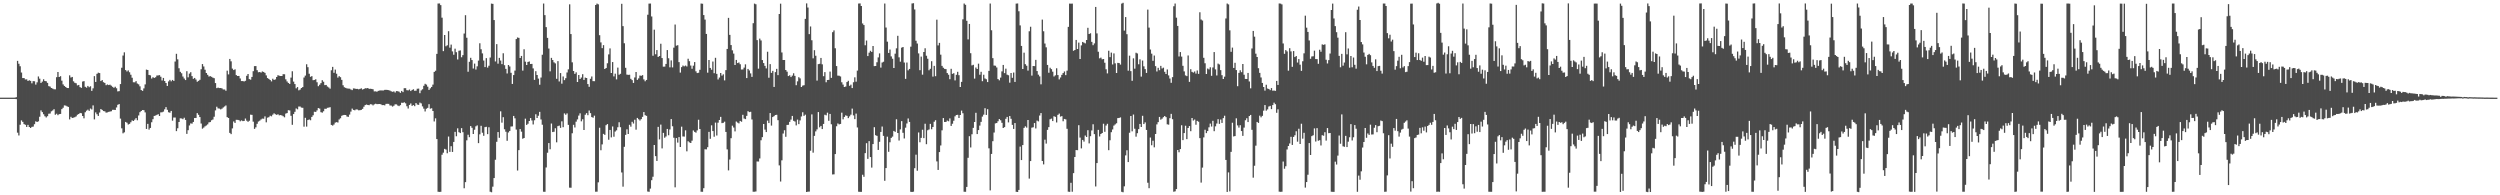 <?xml version="1.0" encoding="UTF-8"?>
<svg xmlns="http://www.w3.org/2000/svg" width="1920" height="150">
  <path d="M0 75.000h1v1.000H0zM1 75.000h1v1.000H1zM2 75.000h1v1.000H2zM3 75.000h1v1.000H3zM4 75.000h1v1.000H4zM5 75.000h1v1.000H5zM6 75.000h1v1.000H6zM7 75.000h1v1.000H7zM8 75.000h1v1.000H8zM9 75.000h1v1.000H9zM10 74.998h1v1.000H10zM11 74.983h1v1.000H11zM12 74.637h1v1.520H12zM13 46.732h1v55.150H13zM14 48.972h1v55.059H14zM15 50.886h1v44.923H15zM16 55.693h1v36.767H16zM17 59.930h1v33.653H17zM18 59.950h1v35.383H18zM19 61.054h1v34.780H19zM20 60.940h1v36.554H20zM21 62.151h1v33.751H21zM22 61.660h1v35.893H22zM23 62.106h1v36.211H23zM24 64.001h1v33.450H24zM25 62.289h1v34.944H25zM26 62.410h1v32.992H26zM27 64.960h1v28.220H27zM28 63.229h1v30.489H28zM29 58.731h1v34.448H29zM30 60.434h1v29.229H30zM31 63.707h1v21.095H31zM32 62.665h1v23.476H32zM33 60.860h1v26.896H33zM34 62.217h1v27.063H34zM35 62.403h1v27.790H35zM36 63.660h1v25.583H36zM37 66.171h1v21.190H37zM38 66.485h1v20.707H38zM39 67.596h1v17.894H39zM40 68.067h1v16.756H40zM41 68.557h1v15.304H41zM42 68.622h1v19.480H42zM43 59.280h1v28.059H43zM44 55.320h1v33.176H44zM45 59.158h1v28.474H45zM46 58.519h1v28.990H46zM47 61.937h1v21.861H47zM48 64.833h1v17.908H48zM49 66.012h1v14.939H49zM50 66.817h1v14.286H50zM51 67.593h1v14.087H51zM52 67.639h1v14.478H52zM53 57.873h1v33.828H53zM54 59.551h1v30.128H54zM55 59.064h1v31.577H55zM56 62.465h1v27.927H56zM57 63.590h1v26.432H57zM58 63.940h1v25.455H58zM59 65.584h1v22.524H59zM60 65.253h1v22.293H60zM61 66.943h1v19.768H61zM62 67.464h1v19.519H62zM63 62.613h1v26.464H63zM64 62.311h1v28.593H64zM65 66.647h1v19.548H65zM66 67.336h1v17.641H66zM67 65.976h1v18.246H67zM68 66.985h1v18.178H68zM69 66.276h1v17.067H69zM70 69.780h1v14.293H70zM71 67.861h1v13.068H71zM72 58.468h1v33.232H72zM73 62.919h1v23.411H73zM74 56.670h1v31.091H74zM75 55.815h1v33.205H75zM76 56.117h1v30.284H76zM77 62.237h1v21.488H77zM78 61.476h1v22.929H78zM79 63.109h1v22.207H79zM80 63.681h1v21.815H80zM81 65.416h1v21.099H81zM82 64.892h1v21.443H82zM83 65.333h1v20.560H83zM84 65.025h1v20.658H84zM85 65.805h1v19.635H85zM86 66.648h1v17.685H86zM87 67.407h1v16.930H87zM88 66.591h1v17.869H88zM89 67.781h1v14.732H89zM90 70.200h1v10.266H90zM91 69.967h1v9.950H91zM92 64.548h1v26.535H92zM93 52.023h1v46.545H93zM94 42.661h1v59.744H94zM95 40.170h1v61.468H95zM96 53.829h1v39.803H96zM97 54.865h1v39.375H97zM98 54.082h1v41.581H98zM99 55.525h1v39.595H99zM100 57.418h1v36.479H100zM101 59.707h1v32.778H101zM102 63.185h1v29.738H102zM103 63.228h1v28.657H103zM104 62.327h1v28.422H104zM105 64.132h1v28.243H105zM106 64.746h1v23.938H106zM107 66.292h1v19.883H107zM108 69.167h1v16.096H108zM109 69.773h1v14.700H109zM110 67.876h1v16.768H110zM111 64.831h1v21.487H111zM112 53.458h1v45.587H112zM113 53.746h1v41.371H113zM114 57.530h1v42.013H114zM115 57.838h1v40.440H115zM116 60.312h1v33.600H116zM117 59.299h1v32.260H117zM118 59.859h1v29.200H118zM119 59.322h1v29.391H119zM120 58.027h1v30.192H120zM121 57.915h1v29.812H121zM122 57.679h1v31.412H122zM123 58.941h1v27.390H123zM124 61.819h1v24.423H124zM125 59.874h1v25.827H125zM126 62.232h1v21.728H126zM127 63.742h1v18.551H127zM128 65.983h1v18.343H128zM129 62.522h1v23.681H129zM130 61.327h1v25.275H130zM131 62.457h1v22.716H131zM132 61.365h1v31.306H132zM133 62.136h1v28.137H133zM134 47.271h1v42.977H134zM135 41.294h1v59.415H135zM136 45.572h1v52.919H136zM137 52.427h1v41.269H137zM138 55.128h1v35.758H138zM139 56.264h1v34.724H139zM140 58.770h1v32.797H140zM141 60.316h1v30.126H141zM142 61.478h1v30.654H142zM143 54.658h1v48.143H143zM144 59.397h1v40.596H144zM145 56.526h1v39.840H145zM146 55.424h1v39.344H146zM147 58.480h1v36.516H147zM148 60.531h1v33.136H148zM149 59.855h1v30.794H149zM150 61.077h1v29.485H150zM151 62.763h1v24.140H151zM152 62.129h1v26.058H152zM153 61.269h1v28.616H153zM154 53.200h1v41.691H154zM155 49.218h1v49.611H155zM156 51.070h1v46.920H156zM157 53.568h1v43.460H157zM158 56.063h1v40.274H158zM159 57.425h1v38.117H159zM160 58.792h1v35.232H160zM161 58.476h1v35.284H161zM162 58.986h1v33.365H162zM163 59.668h1v32.119H163zM164 60.074h1v29.570H164zM165 63.808h1v20.986H165zM166 67.676h1v14.287H166zM167 67.290h1v15.936H167zM168 67.645h1v15.761H168zM169 67.564h1v16.461H169zM170 67.887h1v15.593H170zM171 68.726h1v13.791H171zM172 68.720h1v13.053H172zM173 69.693h1v11.297H173zM174 54.284h1v35.662H174zM175 57.132h1v33.485H175zM176 45.271h1v56.779H176zM177 47.116h1v55.923H177zM178 52.700h1v45.926H178zM179 53.833h1v39.437H179zM180 53.257h1v41.161H180zM181 57.714h1v34.283H181zM182 58.387h1v33.659H182zM183 58.310h1v33.975H183zM184 60.242h1v32.927H184zM185 62.276h1v30.173H185zM186 62.274h1v30.743H186zM187 62.559h1v30.336H187zM188 62.070h1v28.984H188zM189 58.234h1v34.440H189zM190 56.825h1v36.698H190zM191 60.787h1v31.925H191zM192 61.175h1v26.877H192zM193 59.074h1v29.166H193zM194 54.677h1v38.756H194zM195 50.781h1v48.206H195zM196 50.750h1v47.024H196zM197 53.894h1v41.209H197zM198 55.480h1v37.879H198zM199 55.284h1v37.368H199zM200 55.776h1v35.988H200zM201 54.907h1v36.159H201zM202 55.226h1v35.947H202zM203 55.951h1v33.431H203zM204 57.899h1v36.061H204zM205 59.944h1v30.437H205zM206 60.632h1v29.374H206zM207 61.418h1v27.453H207zM208 62.516h1v26.823H208zM209 60.466h1v27.603H209zM210 61.414h1v25.624H210zM211 60.955h1v26.801H211zM212 59.127h1v29.066H212zM213 57.757h1v29.979H213zM214 58.163h1v30.435H214zM215 58.357h1v30.009H215zM216 58.366h1v30.307H216zM217 56.990h1v32.312H217zM218 57.046h1v33.068H218zM219 60.944h1v26.309H219zM220 62.570h1v24.283H220zM221 63.705h1v20.951H221zM222 64.456h1v20.360H222zM223 59.575h1v29.362H223zM224 54.753h1v41.086H224zM225 62.646h1v24.947H225zM226 64.550h1v21.331H226zM227 67.848h1v15.430H227zM228 66.890h1v17.073H228zM229 69.390h1v12.416H229zM230 68.795h1v13.001H230zM231 67.589h1v15.027H231zM232 66.860h1v15.949H232zM233 59.532h1v37.762H233zM234 58.052h1v32.402H234zM235 49.348h1v47.895H235zM236 51.628h1v40.585H236zM237 56.640h1v35.084H237zM238 59.008h1v33.349H238zM239 58.453h1v31.328H239zM240 61.585h1v26.915H240zM241 61.409h1v24.412H241zM242 60.851h1v25.090H242zM243 63.177h1v21.630H243zM244 66.226h1v16.766H244zM245 65.090h1v18.335H245zM246 63.858h1v22.298H246zM247 61.581h1v24.959H247zM248 62.792h1v22.672H248zM249 65.381h1v18.152H249zM250 65.221h1v18.353H250zM251 66.470h1v16.339H251zM252 67.171h1v15.490H252zM253 68.118h1v14.196H253zM254 53.974h1v42.000H254zM255 51.352h1v45.088H255zM256 55.906h1v39.737H256zM257 53.430h1v40.706H257zM258 56.639h1v37.142H258zM259 59.603h1v34.493H259zM260 58.477h1v33.248H260zM261 59.308h1v31.532H261zM262 61.341h1v27.585H262zM263 65.471h1v22.945H263zM264 66.999h1v21.272H264zM265 67.478h1v20.864H265zM266 67.898h1v21.590H266zM267 68.052h1v21.727H267zM268 68.074h1v19.920H268zM269 68.712h1v16.995H269zM270 69.220h1v14.163H270zM271 67.905h1v16.500H271zM272 68.015h1v16.722H272zM273 68.291h1v15.727H273zM274 68.254h1v15.875H274zM275 68.583h1v16.161H275zM276 68.252h1v16.374H276zM277 67.817h1v16.552H277zM278 68.750h1v14.839H278zM279 68.373h1v13.595H279zM280 67.726h1v12.943H280zM281 67.822h1v12.456H281zM282 67.583h1v13.061H282zM283 68.259h1v12.542H283zM284 68.126h1v11.907H284zM285 68.290h1v11.886H285zM286 68.568h1v12.377H286zM287 70.200h1v9.932H287zM288 70.153h1v9.535H288zM289 70.439h1v9.560H289zM290 69.781h1v10.151H290zM291 69.522h1v10.325H291zM292 69.423h1v10.638H292zM293 69.501h1v11.249H293zM294 69.499h1v11.207H294zM295 69.024h1v11.936H295zM296 68.972h1v10.822H296zM297 69.082h1v10.626H297zM298 69.246h1v10.524H298zM299 69.604h1v11.382H299zM300 70.135h1v10.949H300zM301 70.483h1v11.390H301zM302 70.196h1v10.984H302zM303 71.058h1v9.058H303zM304 69.916h1v10.268H304zM305 70.031h1v10.995H305zM306 70.376h1v11.142H306zM307 71.304h1v9.423H307zM308 69.833h1v9.083H308zM309 70.754h1v8.241H309zM310 67.750h1v10.798H310zM311 67.722h1v11.662H311zM312 69.260h1v12.365H312zM313 69.439h1v13.901H313zM314 68.735h1v11.865H314zM315 69.915h1v9.525H315zM316 69.046h1v12.282H316zM317 68.552h1v12.155H317zM318 69.724h1v11.856H318zM319 69.642h1v9.522H319zM320 68.141h1v12.202H320zM321 68.056h1v12.483H321zM322 71.582h1v7.212H322zM323 69.422h1v9.984H323zM324 68.532h1v13.179H324zM325 65.871h1v17.589H325zM326 64.365h1v21.240H326zM327 64.957h1v18.565H327zM328 66.550h1v16.292H328zM329 69.054h1v10.950H329zM330 67.835h1v15.602H330zM331 66.762h1v16.410H331zM332 64.979h1v20.244H332zM333 55.258h1v38.012H333zM334 54.317h1v36.572H334zM335 41.374h1v65.427H335zM336 2.712h1v144.530H336zM337 2.676h1v144.729H337zM338 3.967h1v143.331H338zM339 13.555h1v105.306H339zM340 39.274h1v77.951H340zM341 26.868h1v87.453H341zM342 35.533h1v79.361H342zM343 34.783h1v82.931H343zM344 23.965h1v80.869H344zM345 36.584h1v80.070H345zM346 34.246h1v78.016H346zM347 39.499h1v77.172H347zM348 42.060h1v66.951H348zM349 37.378h1v63.909H349zM350 40.104h1v64.527H350zM351 45.650h1v52.926H351zM352 38.960h1v62.578H352zM353 38.719h1v63.453H353zM354 43.985h1v54.406H354zM355 42.338h1v59.198H355zM356 25.752h1v118.811H356zM357 11.683h1v128.197H357zM358 28.978h1v78.800H358zM359 55.095h1v48.406H359zM360 47.447h1v57.943H360zM361 44.392h1v52.447H361zM362 46.110h1v52.038H362zM363 52.655h1v50.257H363zM364 48.861h1v50.750H364zM365 53.397h1v43.644H365zM366 50.948h1v45.383H366zM367 46.537h1v63.407H367zM368 33.226h1v69.946H368zM369 37.824h1v58.798H369zM370 41.008h1v60.938H370zM371 46.477h1v57.816H371zM372 51.502h1v46.112H372zM373 44.665h1v52.712H373zM374 51.905h1v51.117H374zM375 50.468h1v47.252H375zM376 44.173h1v103.091H376zM377 2.744h1v144.936H377zM378 2.945h1v140.411H378zM379 15.425h1v121.347H379zM380 47.184h1v75.510H380zM381 33.875h1v75.003H381zM382 48.915h1v52.504H382zM383 44.463h1v61.385H383zM384 46.503h1v38.995H384zM385 49.247h1v44.981H385zM386 40.888h1v49.137H386zM387 50.065h1v49.232H387zM388 52.898h1v48.296H388zM389 56.422h1v51.713H389zM390 49.916h1v51.819H390zM391 51.056h1v49.493H391zM392 55.887h1v41.269H392zM393 64.485h1v32.588H393zM394 57.670h1v31.381H394zM395 54.239h1v36.658H395zM396 30.012h1v69.532H396zM397 28.783h1v102.175H397zM398 29.082h1v86.224H398zM399 44.539h1v54.603H399zM400 42.970h1v58.127H400zM401 54.222h1v52.305H401zM402 37.837h1v68.142H402zM403 47.373h1v43.750H403zM404 49.901h1v46.068H404zM405 47.583h1v47.445H405zM406 47.224h1v45.723H406zM407 49.163h1v41.488H407zM408 49.060h1v43.447H408zM409 52.534h1v43.032H409zM410 61.318h1v31.063H410zM411 54.699h1v33.035H411zM412 57.589h1v33.042H412zM413 60.387h1v28.488H413zM414 65.055h1v20.871H414zM415 59.540h1v32.208H415zM416 42.040h1v53.756H416zM417 2.738h1v144.531H417zM418 11.635h1v135.669H418zM419 20.860h1v107.756H419zM420 29.059h1v88.257H420zM421 37.248h1v72.635H421zM422 54.772h1v59.876H422zM423 44.466h1v50.393H423zM424 46.102h1v55.324H424zM425 47.884h1v53.292H425zM426 48.677h1v49.841H426zM427 60.501h1v48.810H427zM428 46.933h1v49.958H428zM429 62.561h1v33.919H429zM430 56.131h1v42.057H430zM431 64.276h1v28.910H431zM432 58.713h1v38.996H432zM433 61.532h1v25.565H433zM434 60.045h1v28.090H434zM435 55.672h1v31.438H435zM436 53.270h1v42.629H436zM437 3.332h1v140.793H437zM438 26.160h1v118.039H438zM439 47.882h1v54.449H439zM440 54.537h1v41.332H440zM441 56.708h1v41.166H441zM442 55.558h1v37.904H442zM443 62.965h1v28.714H443zM444 57.625h1v31.148H444zM445 60.668h1v26.378H445zM446 59.538h1v33.623H446zM447 56.970h1v34.630H447zM448 61.376h1v38.459H448zM449 59.611h1v28.519H449zM450 59.921h1v26.955H450zM451 64.559h1v23.914H451zM452 66.680h1v18.212H452zM453 60.510h1v26.396H453zM454 58.703h1v31.190H454zM455 62.335h1v28.096H455zM456 62.339h1v26.508H456zM457 3.821h1v143.436H457zM458 2.742h1v144.469H458zM459 3.350h1v136.679H459zM460 27.014h1v71.106H460zM461 32.576h1v82.811H461zM462 36.973h1v73.907H462zM463 34.652h1v68.150H463zM464 52.976h1v50.614H464zM465 52.218h1v43.910H465zM466 48.571h1v46.722H466zM467 41.791h1v65.524H467zM468 37.160h1v62.637H468zM469 56.053h1v49.450H469zM470 47.661h1v49.443H470zM471 58.653h1v46.373H471zM472 56.556h1v44.472H472zM473 60.992h1v39.110H473zM474 51.942h1v45.821H474zM475 57.377h1v36.540H475zM476 56.673h1v41.018H476zM477 2.909h1v129.565H477zM478 20.061h1v123.288H478zM479 33.227h1v79.499H479zM480 52.079h1v51.510H480zM481 57.293h1v42.031H481zM482 57.487h1v45.417H482zM483 57.390h1v38.448H483zM484 60.509h1v36.787H484zM485 61.553h1v31.996H485zM486 63.668h1v31.221H486zM487 59.510h1v32.451H487zM488 55.302h1v44.273H488zM489 61.331h1v29.255H489zM490 60.205h1v31.395H490zM491 58.029h1v34.544H491zM492 58.200h1v33.300H492zM493 57.679h1v32.067H493zM494 60.978h1v25.086H494zM495 62.419h1v26.060H495zM496 61.383h1v27.590H496zM497 11.298h1v135.800H497zM498 2.752h1v144.561H498zM499 2.723h1v142.107H499zM500 12.628h1v125.756H500zM501 42.819h1v92.921H501zM502 22.809h1v88.552H502zM503 41.664h1v78.221H503zM504 38.444h1v85.145H504zM505 43.729h1v53.713H505zM506 42.996h1v64.054H506zM507 33.598h1v62.118H507zM508 44.571h1v69.422H508zM509 51.179h1v50.855H509zM510 51.129h1v54.641H510zM511 49.101h1v55.712H511zM512 38.476h1v60.525H512zM513 44.727h1v59.174H513zM514 51.726h1v47.720H514zM515 46.411h1v45.015H515zM516 51.739h1v45.210H516zM517 36.599h1v69.196H517zM518 18.829h1v125.031H518zM519 35.069h1v70.966H519zM520 34.700h1v74.838H520zM521 47.695h1v57.588H521zM522 55.745h1v57.136H522zM523 51.552h1v45.736H523zM524 50.349h1v54.462H524zM525 50.961h1v53.960H525zM526 50.334h1v49.755H526zM527 51.055h1v65.173H527zM528 45.088h1v63.390H528zM529 46.985h1v62.373H529zM530 50.346h1v59.488H530zM531 52.764h1v55.274H531zM532 50.455h1v49.729H532zM533 47.675h1v53.595H533zM534 54.792h1v47.097H534zM535 56.103h1v44.048H535zM536 55.858h1v36.103H536zM537 53.582h1v45.510H537zM538 2.713h1v144.530H538zM539 2.891h1v144.415H539zM540 11.593h1v132.923H540zM541 15.079h1v99.534H541zM542 26.071h1v88.693H542zM543 55.785h1v57.251H543zM544 46.103h1v55.195H544zM545 52.166h1v54.409H545zM546 53.572h1v42.673H546zM547 47.235h1v53.410H547zM548 56.231h1v48.790H548zM549 44.372h1v49.767H549zM550 56.755h1v47.310H550zM551 61.016h1v33.207H551zM552 59.523h1v32.616H552zM553 56.077h1v33.665H553zM554 58.083h1v36.500H554zM555 57.066h1v37.264H555zM556 61.760h1v31.695H556zM557 53.886h1v47.414H557zM558 37.569h1v77.164H558zM559 13.740h1v117.101H559zM560 26.767h1v95.768H560zM561 34.590h1v71.570H561zM562 38.679h1v57.819H562zM563 41.189h1v56.764H563zM564 49.909h1v50.991H564zM565 46.050h1v47.285H565zM566 48.422h1v45.728H566zM567 47.967h1v46.808H567zM568 49.353h1v43.538H568zM569 53.407h1v40.097H569zM570 53.347h1v34.805H570zM571 51.900h1v39.121H571zM572 49.427h1v42.076H572zM573 59.944h1v29.064H573zM574 52.934h1v32.453H574zM575 54.101h1v32.013H575zM576 56.388h1v29.453H576zM577 59.022h1v32.748H577zM578 17.823h1v129.445H578zM579 2.745h1v144.527H579zM580 3.279h1v143.776H580zM581 30.844h1v93.170H581zM582 52.735h1v71.336H582zM583 29.631h1v92.059H583zM584 31.100h1v76.602H584zM585 46.156h1v59.179H585zM586 48.416h1v46.838H586zM587 50.571h1v48.949H587zM588 52.522h1v48.910H588zM589 39.749h1v52.882H589zM590 59.722h1v34.790H590zM591 49.262h1v37.583H591zM592 55.942h1v40.533H592zM593 54.416h1v35.514H593zM594 66.749h1v22.435H594zM595 55.418h1v32.908H595zM596 52.883h1v35.302H596zM597 57.697h1v34.609H597zM598 10.763h1v116.261H598zM599 2.795h1v136.648H599zM600 40.315h1v82.821H600zM601 46.069h1v56.486H601zM602 46.064h1v53.998H602zM603 53.781h1v51.302H603zM604 55.042h1v40.907H604zM605 58.434h1v37.419H605zM606 57.806h1v35.777H606zM607 59.185h1v32.692H607zM608 58.086h1v30.927H608zM609 56.259h1v36.528H609zM610 58.254h1v35.089H610zM611 65.418h1v30.893H611zM612 62.443h1v29.418H612zM613 59.280h1v36.067H613zM614 60.213h1v32.246H614zM615 66.820h1v22.639H615zM616 65.734h1v20.493H616zM617 65.433h1v23.565H617zM618 14.491h1v73.580H618zM619 2.627h1v144.824H619zM620 5.806h1v141.420H620zM621 26.227h1v120.927H621zM622 20.309h1v95.433H622zM623 30.939h1v56.936H623zM624 44.817h1v72.453H624zM625 38.571h1v65.797H625zM626 42.798h1v58.100H626zM627 61.889h1v37.513H627zM628 49.259h1v36.820H628zM629 49.014h1v48.801H629zM630 44.480h1v52.231H630zM631 49.421h1v49.688H631zM632 58.510h1v36.685H632zM633 55.400h1v32.733H633zM634 63.181h1v25.392H634zM635 61.437h1v25.081H635zM636 61.319h1v31.451H636zM637 54.984h1v32.514H637zM638 59.807h1v35.654H638zM639 24.721h1v109.288H639zM640 23.346h1v110.533H640zM641 37.066h1v81.253H641zM642 50.744h1v46.227H642zM643 58.075h1v36.722H643zM644 58.139h1v37.381H644zM645 58.701h1v36.483H645zM646 63.167h1v23.344H646zM647 64.962h1v26.661H647zM648 66.830h1v22.983H648zM649 66.452h1v22.123H649zM650 63.010h1v25.973H650zM651 62.064h1v28.676H651zM652 65.885h1v23.505H652zM653 65.028h1v23.014H653zM654 67.650h1v15.767H654zM655 63.155h1v25.453H655zM656 59.402h1v32.070H656zM657 62.745h1v24.513H657zM658 54.246h1v43.623H658zM659 2.696h1v144.560H659zM660 2.619h1v144.712H660zM661 4.589h1v142.773H661zM662 18.014h1v116.161H662zM663 19.271h1v116.489H663zM664 34.778h1v82.835H664zM665 31.146h1v78.841H665zM666 43.040h1v78.993H666zM667 40.445h1v67.948H667zM668 38.994h1v81.632H668zM669 39.877h1v88.838H669zM670 35.315h1v75.348H670zM671 50.767h1v46.936H671zM672 50.699h1v53.159H672zM673 47.825h1v56.534H673zM674 44.061h1v71.105H674zM675 41.029h1v67.877H675zM676 51.925h1v49.400H676zM677 48.022h1v49.141H677zM678 47.413h1v56.958H678zM679 2.702h1v136.136H679zM680 21.171h1v107.910H680zM681 32.022h1v72.956H681zM682 40.638h1v75.935H682zM683 38.030h1v71.243H683zM684 43.306h1v62.586H684zM685 45.104h1v59.813H685zM686 52.219h1v48.325H686zM687 41.217h1v60.058H687zM688 37.113h1v54.501H688zM689 27.492h1v74.668H689zM690 44.056h1v63.850H690zM691 47.356h1v52.026H691zM692 36.609h1v56.428H692zM693 36.108h1v65.876H693zM694 47.999h1v58.346H694zM695 60.566h1v37.480H695zM696 48.044h1v46.773H696zM697 54.035h1v36.947H697zM698 52.951h1v40.711H698zM699 35.819h1v111.498H699zM700 2.686h1v144.776H700zM701 2.468h1v144.710H701zM702 7.267h1v121.921H702zM703 31.272h1v87.530H703zM704 33.426h1v97.680H704zM705 41.009h1v60.707H705zM706 53.910h1v55.374H706zM707 43.489h1v62.369H707zM708 57.333h1v42.306H708zM709 39.932h1v66.155H709zM710 37.053h1v57.978H710zM711 42.815h1v67.941H711zM712 45.106h1v54.931H712zM713 53.985h1v45.466H713zM714 52.857h1v42.251H714zM715 47.016h1v52.284H715zM716 58.842h1v38.700H716zM717 50.568h1v42.901H717zM718 58.514h1v33.789H718zM719 15.121h1v108.851H719zM720 34.883h1v95.621H720zM721 32.901h1v83.888H721zM722 41.980h1v69.746H722zM723 50.582h1v49.497H723zM724 52.026h1v38.662H724zM725 52.878h1v40.808H725zM726 53.116h1v40.524H726zM727 56.134h1v36.472H727zM728 57.398h1v35.710H728zM729 60.801h1v30.105H729zM730 52.843h1v43.867H730zM731 56.707h1v38.305H731zM732 56.213h1v36.495H732zM733 61.725h1v27.635H733zM734 57.442h1v30.877H734zM735 55.166h1v33.007H735zM736 57.767h1v32.864H736zM737 66.792h1v21.528H737zM738 62.864h1v22.088H738zM739 14.846h1v72.142H739zM740 2.698h1v144.551H740zM741 3.701h1v143.600H741zM742 15.965h1v127.608H742zM743 30.250h1v90.917H743zM744 18.363h1v86.229H744zM745 40.843h1v72.391H745zM746 50.240h1v52.880H746zM747 49.781h1v48.425H747zM748 60.363h1v33.344H748zM749 51.882h1v34.768H749zM750 52.997h1v49.950H750zM751 48.875h1v51.037H751zM752 57.386h1v39.061H752zM753 55.166h1v38.448H753zM754 62.381h1v27.181H754zM755 57.379h1v30.689H755zM756 60.250h1v22.857H756zM757 60.874h1v27.419H757zM758 63.038h1v20.837H758zM759 54.427h1v59.500H759zM760 2.708h1v143.537H760zM761 23.241h1v94.987H761zM762 44.668h1v63.765H762zM763 50.310h1v51.463H763zM764 50.487h1v44.290H764zM765 51.824h1v42.665H765zM766 60.699h1v32.441H766zM767 61.684h1v29.756H767zM768 59.581h1v32.801H768zM769 54.815h1v39.519H769zM770 49.853h1v48.436H770zM771 56.178h1v41.479H771zM772 52.713h1v38.505H772zM773 57.365h1v32.464H773zM774 57.783h1v36.199H774zM775 63.512h1v25.601H775zM776 56.051h1v35.168H776zM777 59.736h1v36.181H777zM778 55.684h1v43.335H778zM779 62.919h1v31.614H779zM780 2.748h1v144.575H780zM781 2.665h1v144.794H781zM782 8.667h1v137.207H782zM783 19.518h1v93.092H783zM784 35.274h1v87.639H784zM785 52.981h1v58.406H785zM786 40.448h1v57.749H786zM787 49.317h1v47.695H787zM788 50.475h1v47.534H788zM789 54.205h1v37.955H789zM790 24.015h1v113.137H790zM791 20.520h1v103.199H791zM792 58.079h1v39.946H792zM793 50.692h1v47.047H793zM794 50.773h1v43.746H794zM795 45.979h1v52.701H795zM796 54.576h1v38.057H796zM797 57.368h1v35.846H797zM798 58.680h1v30.058H798zM799 64.777h1v22.038H799zM800 15.060h1v108.579H800zM801 24.032h1v102.206H801zM802 33.445h1v73.819H802zM803 36.330h1v73.950H803zM804 49.876h1v49.871H804zM805 55.870h1v41.780H805zM806 52.036h1v39.579H806zM807 53.097h1v37.999H807zM808 55.040h1v37.938H808zM809 58.723h1v30.581H809zM810 57.873h1v31.862H810zM811 52.439h1v41.611H811zM812 57.644h1v30.562H812zM813 60.999h1v26.252H813zM814 59.497h1v30.055H814zM815 57.523h1v31.668H815zM816 56.101h1v37.036H816zM817 54.880h1v36.473H817zM818 57.694h1v33.999H818zM819 54.284h1v44.652H819zM820 20.653h1v126.551H820zM821 2.745h1v144.608H821zM822 2.801h1v137.606H822zM823 2.748h1v144.489H823zM824 39.008h1v93.933H824zM825 38.413h1v82.154H825zM826 30.678h1v84.560H826zM827 37.626h1v77.709H827zM828 32.742h1v63.422H828zM829 45.295h1v60.358H829zM830 34.865h1v79.080H830zM831 32.228h1v75.233H831zM832 32.777h1v75.996H832zM833 33.339h1v70.737H833zM834 30.720h1v74.503H834zM835 21.363h1v78.643H835zM836 26.103h1v84.038H836zM837 25.540h1v79.066H837zM838 32.138h1v68.063H838zM839 34.737h1v60.693H839zM840 33.348h1v69.674H840zM841 5.307h1v137.895H841zM842 25.625h1v99.586H842zM843 39.734h1v59.997H843zM844 44.778h1v60.030H844zM845 44.260h1v58.634H845zM846 45.575h1v56.582H846zM847 45.305h1v49.744H847zM848 48.198h1v53.007H848zM849 53.190h1v43.239H849zM850 56.389h1v38.710H850zM851 38.979h1v76.359H851zM852 43.855h1v63.855H852zM853 40.406h1v61.109H853zM854 49.490h1v49.931H854zM855 41.026h1v55.441H855zM856 48.638h1v46.893H856zM857 56.046h1v38.623H857zM858 48.303h1v42.425H858zM859 48.453h1v42.139H859zM860 49.597h1v40.555H860zM861 2.743h1v144.552H861zM862 2.141h1v145.506H862zM863 23.504h1v119.593H863zM864 13.096h1v106.263H864zM865 26.273h1v89.116H865zM866 54.259h1v70.188H866zM867 42.745h1v59.204H867zM868 54.613h1v34.465H868zM869 62.043h1v38.804H869zM870 44.820h1v43.154H870zM871 52.712h1v46.161H871zM872 40.494h1v64.491H872zM873 41.036h1v61.239H873zM874 49.354h1v49.828H874zM875 45.553h1v49.638H875zM876 58.812h1v38.702H876zM877 46.489h1v42.460H877zM878 50.950h1v44.345H878zM879 53.087h1v40.897H879zM880 56.036h1v43.759H880zM881 7.379h1v132.963H881zM882 21.193h1v123.346H882zM883 38.021h1v67.624H883zM884 41.220h1v70.341H884zM885 46.720h1v61.379H885zM886 42.656h1v70.497H886zM887 50.801h1v52.114H887zM888 54.888h1v40.674H888zM889 52.067h1v41.741H889zM890 53.897h1v35.900H890zM891 50.594h1v41.290H891zM892 52.571h1v38.579H892zM893 51.974h1v38.025H893zM894 55.139h1v33.932H894zM895 56.827h1v33.122H895zM896 53.341h1v42.164H896zM897 57.899h1v37.845H897zM898 60.303h1v30.476H898zM899 63.569h1v23.869H899zM900 59.252h1v32.277H900zM901 4.804h1v142.473H901zM902 2.723h1v144.236H902zM903 13.591h1v131.617H903zM904 19.918h1v95.264H904zM905 43.344h1v73.620H905zM906 39.996h1v74.510H906zM907 43.471h1v52.743H907zM908 50.532h1v57.080H908zM909 54.859h1v47.341H909zM910 57.911h1v38.656H910zM911 58.459h1v48.407H911zM912 42.611h1v55.711H912zM913 62.870h1v33.958H913zM914 53.132h1v47.649H914zM915 55.196h1v35.428H915zM916 55.761h1v36.799H916zM917 54.862h1v36.933H917zM918 56.533h1v39.267H918zM919 54.093h1v38.757H919zM920 56.717h1v36.777H920zM921 9.401h1v96.699H921zM922 15.012h1v125.232H922zM923 15.770h1v112.940H923zM924 44.375h1v61.139H924zM925 48.581h1v51.069H925zM926 56.828h1v45.442H926zM927 52.618h1v48.050H927zM928 53.273h1v44.532H928zM929 51.673h1v43.244H929zM930 58.198h1v38.996H930zM931 51.809h1v40.957H931zM932 39.987h1v60.758H932zM933 53.288h1v43.725H933zM934 57.948h1v36.904H934zM935 48.864h1v42.687H935zM936 49.525h1v45.595H936zM937 53.880h1v37.915H937zM938 57.769h1v36.638H938zM939 60.655h1v30.060H939zM940 58.864h1v30.032H940zM941 14.162h1v108.670H941zM942 2.740h1v144.666H942zM943 3.380h1v129.016H943zM944 23.272h1v123.716H944zM945 39.758h1v76.877H945zM946 36.582h1v57.702H946zM947 52.188h1v52.592H947zM948 48.234h1v56.240H948zM949 53.831h1v37.023H949zM950 66.207h1v30.101H950zM951 55.965h1v42.018H951zM952 53.964h1v42.193H952zM953 55.468h1v45.194H953zM954 49.131h1v55.209H954zM955 57.409h1v40.589H955zM956 60.601h1v31.745H956zM957 60.665h1v30.177H957zM958 55.998h1v37.768H958zM959 62.581h1v26.559H959zM960 67.852h1v20.441H960zM961 37.231h1v62.436H961zM962 23.756h1v112.692H962zM963 28.184h1v99.108H963zM964 41.242h1v70.646H964zM965 43.770h1v49.850H965zM966 52.383h1v42.052H966zM967 55.937h1v32.900H967zM968 59.518h1v30.573H968zM969 63.676h1v25.306H969zM970 66.820h1v18.171H970zM971 69.604h1v11.065H971zM972 65.092h1v19.886H972zM973 67.990h1v16.024H973zM974 68.369h1v13.432H974zM975 69.224h1v12.081H975zM976 67.625h1v16.200H976zM977 69.626h1v11.057H977zM978 69.516h1v9.337H978zM979 69.780h1v10.229H979zM980 62.137h1v24.511H980zM981 65.225h1v18.745H981zM982 2.670h1v144.555H982zM983 2.743h1v144.586H983zM984 3.369h1v143.907H984zM985 33.366h1v90.703H985zM986 41.311h1v88.302H986zM987 38.431h1v89.243H987zM988 39.453h1v75.312H988zM989 54.264h1v57.857H989zM990 37.020h1v73.145H990zM991 39.496h1v65.552H991zM992 51.306h1v60.003H992zM993 39.197h1v65.964H993zM994 43.813h1v60.073H994zM995 42.987h1v57.817H995zM996 48.051h1v60.741H996zM997 45.381h1v53.512H997zM998 49.688h1v60.888H998zM999 54.432h1v40.614H999zM1000 47.047h1v59.470H1000zM1001 40.943h1v61.024H1001zM1002 12.028h1v132.059H1002zM1003 21.267h1v118.564H1003zM1004 24.548h1v109.663H1004zM1005 31.062h1v78.831H1005zM1006 45.159h1v73.862H1006zM1007 43.359h1v61.211H1007zM1008 43.211h1v60.672H1008zM1009 38.918h1v59.674H1009zM1010 45.377h1v63.308H1010zM1011 45.431h1v52.975H1011zM1012 48.991h1v59.094H1012zM1013 38.183h1v69.477H1013zM1014 39.756h1v71.948H1014zM1015 34.099h1v69.731H1015zM1016 34.471h1v69.775H1016zM1017 34.064h1v67.457H1017zM1018 45.892h1v62.105H1018zM1019 48.733h1v49.624H1019zM1020 46.177h1v56.130H1020zM1021 41.138h1v61.011H1021zM1022 7.674h1v139.565H1022zM1023 2.741h1v144.587H1023zM1024 14.188h1v133.148H1024zM1025 20.085h1v104.061H1025zM1026 24.708h1v101.675H1026zM1027 28.947h1v90.559H1027zM1028 42.904h1v61.166H1028zM1029 51.683h1v58.680H1029zM1030 41.361h1v46.494H1030zM1031 50.456h1v61.946H1031zM1032 48.004h1v64.739H1032zM1033 24.735h1v79.607H1033zM1034 41.735h1v71.225H1034zM1035 37.233h1v71.576H1035zM1036 51.978h1v53.448H1036zM1037 42.994h1v52.352H1037zM1038 51.636h1v56.253H1038zM1039 44.165h1v61.233H1039zM1040 49.752h1v46.297H1040zM1041 52.757h1v46.104H1041zM1042 7.493h1v139.804H1042zM1043 5.013h1v129.832H1043zM1044 15.381h1v122.640H1044zM1045 32.325h1v99.262H1045zM1046 34.120h1v79.170H1046zM1047 40.372h1v68.694H1047zM1048 43.563h1v54.723H1048zM1049 49.411h1v56.440H1049zM1050 42.173h1v60.334H1050zM1051 41.371h1v62.209H1051zM1052 42.381h1v53.341H1052zM1053 47.945h1v55.400H1053zM1054 50.629h1v52.607H1054zM1055 52.082h1v46.022H1055zM1056 45.584h1v50.492H1056zM1057 54.597h1v46.925H1057zM1058 50.778h1v46.149H1058zM1059 50.593h1v46.024H1059zM1060 54.347h1v38.212H1060zM1061 56.520h1v36.485H1061zM1062 2.718h1v99.630H1062zM1063 2.706h1v144.610H1063zM1064 4.603h1v142.610H1064zM1065 25.426h1v109.299H1065zM1066 29.430h1v74.387H1066zM1067 26.678h1v95.026H1067zM1068 31.886h1v78.453H1068zM1069 30.490h1v82.263H1069zM1070 39.286h1v59.063H1070zM1071 53.511h1v46.841H1071zM1072 50.767h1v40.554H1072zM1073 46.610h1v54.170H1073zM1074 43.610h1v61.288H1074zM1075 52.451h1v49.399H1075zM1076 42.072h1v57.467H1076zM1077 51.831h1v47.075H1077zM1078 50.805h1v43.517H1078zM1079 55.408h1v37.919H1079zM1080 55.111h1v37.326H1080zM1081 50.802h1v47.953H1081zM1082 47.693h1v57.217H1082zM1083 2.842h1v144.320H1083zM1084 2.746h1v136.399H1084zM1085 18.798h1v125.746H1085zM1086 43.840h1v62.238H1086zM1087 40.471h1v65.096H1087zM1088 46.135h1v57.520H1088zM1089 40.911h1v62.457H1089zM1090 46.052h1v52.133H1090zM1091 46.686h1v55.692H1091zM1092 44.228h1v53.577H1092zM1093 47.426h1v52.966H1093zM1094 43.027h1v54.193H1094zM1095 50.017h1v51.649H1095zM1096 49.967h1v46.789H1096zM1097 43.513h1v52.388H1097zM1098 44.184h1v50.068H1098zM1099 53.350h1v42.483H1099zM1100 50.580h1v43.082H1100zM1101 55.864h1v31.631H1101zM1102 55.519h1v36.863H1102zM1103 2.671h1v144.652H1103zM1104 2.153h1v144.987H1104zM1105 2.869h1v144.415H1105zM1106 25.221h1v99.994H1106zM1107 32.736h1v85.059H1107zM1108 41.977h1v80.332H1108zM1109 40.329h1v57.982H1109zM1110 56.498h1v47.130H1110zM1111 41.684h1v54.679H1111zM1112 35.518h1v63.106H1112zM1113 56.286h1v45.292H1113zM1114 41.114h1v65.988H1114zM1115 39.009h1v58.271H1115zM1116 43.526h1v55.636H1116zM1117 40.879h1v54.196H1117zM1118 50.207h1v49.559H1118zM1119 47.888h1v45.874H1119zM1120 57.057h1v32.800H1120zM1121 47.518h1v43.773H1121zM1122 48.314h1v42.212H1122zM1123 2.709h1v138.811H1123zM1124 21.944h1v122.925H1124zM1125 33.503h1v93.209H1125zM1126 22.522h1v95.648H1126zM1127 34.813h1v68.277H1127zM1128 42.017h1v68.686H1128zM1129 52.722h1v42.534H1129zM1130 46.746h1v55.781H1130zM1131 51.655h1v43.702H1131zM1132 45.367h1v56.956H1132zM1133 42.083h1v54.940H1133zM1134 52.283h1v48.913H1134zM1135 55.095h1v40.850H1135zM1136 50.212h1v51.221H1136zM1137 56.617h1v36.813H1137zM1138 53.501h1v43.689H1138zM1139 60.282h1v31.747H1139zM1140 54.004h1v31.895H1140zM1141 64.305h1v23.973H1141zM1142 55.220h1v40.392H1142zM1143 20.966h1v126.297H1143zM1144 2.676h1v144.637H1144zM1145 2.808h1v144.499H1145zM1146 19.020h1v120.810H1146zM1147 46.779h1v71.550H1147zM1148 31.675h1v77.204H1148zM1149 35.644h1v89.873H1149zM1150 51.096h1v53.625H1150zM1151 37.134h1v66.621H1151zM1152 54.558h1v53.241H1152zM1153 42.486h1v62.856H1153zM1154 49.778h1v67.551H1154zM1155 53.366h1v58.238H1155zM1156 50.418h1v58.367H1156zM1157 56.612h1v51.014H1157zM1158 53.701h1v61.321H1158zM1159 56.516h1v50.615H1159zM1160 53.298h1v61.450H1160zM1161 51.026h1v54.687H1161zM1162 51.087h1v55.530H1162zM1163 48.693h1v75.666H1163zM1164 3.757h1v143.231H1164zM1165 32.897h1v100.504H1165zM1166 37.029h1v72.008H1166zM1167 35.434h1v70.825H1167zM1168 45.458h1v57.242H1168zM1169 46.260h1v58.058H1169zM1170 50.231h1v49.457H1170zM1171 49.735h1v48.965H1171zM1172 51.731h1v56.621H1172zM1173 46.878h1v52.655H1173zM1174 47.312h1v64.353H1174zM1175 46.764h1v53.506H1175zM1176 54.460h1v48.760H1176zM1177 53.242h1v45.405H1177zM1178 58.834h1v39.645H1178zM1179 55.936h1v39.249H1179zM1180 60.224h1v36.492H1180zM1181 59.618h1v30.090H1181zM1182 60.831h1v33.624H1182zM1183 8.784h1v110.433H1183zM1184 2.578h1v144.707H1184zM1185 2.700h1v144.566H1185zM1186 17.927h1v129.325H1186zM1187 19.485h1v93.611H1187zM1188 37.809h1v58.766H1188zM1189 57.611h1v58.115H1189zM1190 50.261h1v41.194H1190zM1191 47.151h1v51.827H1191zM1192 49.163h1v45.958H1192zM1193 44.854h1v43.214H1193zM1194 45.781h1v55.890H1194zM1195 42.940h1v50.387H1195zM1196 47.588h1v48.334H1196zM1197 52.199h1v41.489H1197zM1198 51.213h1v43.101H1198zM1199 54.323h1v39.570H1199zM1200 55.829h1v39.538H1200zM1201 55.650h1v38.709H1201zM1202 59.144h1v34.280H1202zM1203 58.399h1v40.798H1203zM1204 2.604h1v141.512H1204zM1205 30.672h1v101.972H1205zM1206 46.684h1v65.597H1206zM1207 51.456h1v51.212H1207zM1208 46.339h1v64.588H1208zM1209 47.197h1v65.206H1209zM1210 47.932h1v66.203H1210zM1211 53.086h1v51.045H1211zM1212 49.529h1v57.920H1212zM1213 56.565h1v46.890H1213zM1214 46.528h1v61.684H1214zM1215 51.226h1v51.402H1215zM1216 43.687h1v61.745H1216zM1217 52.367h1v52.410H1217zM1218 50.556h1v47.850H1218zM1219 56.651h1v41.502H1219zM1220 57.440h1v34.448H1220zM1221 62.127h1v31.973H1221zM1222 61.473h1v33.059H1222zM1223 62.300h1v31.527H1223zM1224 2.776h1v144.432H1224zM1225 2.689h1v144.533H1225zM1226 2.761h1v140.007H1226zM1227 15.895h1v88.439H1227zM1228 44.068h1v74.118H1228zM1229 43.195h1v80.538H1229zM1230 40.117h1v58.874H1230zM1231 66.475h1v38.151H1231zM1232 41.160h1v51.934H1232zM1233 52.537h1v41.075H1233zM1234 47.309h1v55.662H1234zM1235 51.492h1v36.081H1235zM1236 55.481h1v37.016H1236zM1237 53.215h1v36.764H1237zM1238 58.599h1v33.820H1238zM1239 55.572h1v34.664H1239zM1240 57.827h1v34.741H1240zM1241 58.260h1v34.286H1241zM1242 60.771h1v30.313H1242zM1243 61.958h1v28.493H1243zM1244 2.752h1v144.674H1244zM1245 4.432h1v129.029H1245zM1246 13.738h1v132.774H1246zM1247 34.642h1v81.543H1247zM1248 51.551h1v54.079H1248zM1249 53.227h1v45.523H1249zM1250 53.156h1v40.728H1250zM1251 55.515h1v39.857H1251zM1252 57.347h1v41.908H1252zM1253 55.994h1v41.318H1253zM1254 59.059h1v37.332H1254zM1255 50.154h1v46.719H1255zM1256 47.211h1v45.492H1256zM1257 47.830h1v52.751H1257zM1258 51.487h1v49.933H1258zM1259 54.024h1v45.898H1259zM1260 53.690h1v44.759H1260zM1261 57.535h1v37.349H1261zM1262 59.099h1v34.163H1262zM1263 54.997h1v34.262H1263zM1264 9.621h1v137.662H1264zM1265 2.673h1v144.867H1265zM1266 4.697h1v140.090H1266zM1267 16.424h1v131.034H1267zM1268 47.001h1v70.780H1268zM1269 39.675h1v73.878H1269zM1270 47.611h1v66.349H1270zM1271 41.000h1v65.635H1271zM1272 41.473h1v49.208H1272zM1273 56.597h1v38.600H1273zM1274 43.375h1v48.556H1274zM1275 54.217h1v47.313H1275zM1276 51.595h1v44.075H1276zM1277 57.854h1v39.544H1277zM1278 59.033h1v37.555H1278zM1279 55.997h1v40.909H1279zM1280 59.571h1v35.694H1280zM1281 58.607h1v37.517H1281zM1282 62.744h1v32.889H1282zM1283 58.477h1v35.465H1283zM1284 40.918h1v63.712H1284zM1285 12.027h1v115.206H1285zM1286 41.140h1v80.287H1286zM1287 33.322h1v70.868H1287zM1288 42.631h1v62.221H1288zM1289 49.573h1v45.987H1289zM1290 50.362h1v46.659H1290zM1291 53.986h1v36.626H1291zM1292 54.859h1v35.760H1292zM1293 54.994h1v34.378H1293zM1294 59.183h1v31.402H1294zM1295 52.176h1v45.379H1295zM1296 55.300h1v37.068H1296zM1297 60.223h1v34.981H1297zM1298 60.838h1v28.568H1298zM1299 59.225h1v35.770H1299zM1300 58.185h1v27.659H1300zM1301 65.282h1v18.078H1301zM1302 68.754h1v16.045H1302zM1303 60.763h1v28.308H1303zM1304 64.522h1v20.537H1304zM1305 2.648h1v144.568H1305zM1306 2.634h1v144.672H1306zM1307 35.685h1v111.702H1307zM1308 6.904h1v140.313H1308zM1309 31.424h1v110.109H1309zM1310 31.065h1v108.671H1310zM1311 29.411h1v86.179H1311zM1312 31.214h1v110.475H1312zM1313 33.127h1v91.342H1313zM1314 29.248h1v113.655H1314zM1315 40.145h1v87.904H1315zM1316 20.457h1v106.733H1316zM1317 41.641h1v81.531H1317zM1318 22.052h1v96.838H1318zM1319 35.248h1v82.393H1319zM1320 35.350h1v87.172H1320zM1321 31.539h1v86.575H1321zM1322 36.746h1v72.252H1322zM1323 37.429h1v74.150H1323zM1324 27.732h1v88.792H1324zM1325 2.727h1v144.543H1325zM1326 2.838h1v139.178H1326zM1327 15.769h1v130.960H1327zM1328 35.010h1v92.219H1328zM1329 34.196h1v78.227H1329zM1330 41.344h1v72.876H1330zM1331 43.145h1v65.645H1331zM1332 44.737h1v66.449H1332zM1333 46.544h1v58.527H1333zM1334 39.552h1v65.494H1334zM1335 45.014h1v74.462H1335zM1336 42.539h1v68.723H1336zM1337 30.348h1v76.159H1337zM1338 36.921h1v64.008H1338zM1339 32.100h1v72.698H1339zM1340 38.360h1v69.700H1340zM1341 49.892h1v52.158H1341zM1342 43.466h1v63.572H1342zM1343 55.578h1v37.259H1343zM1344 50.721h1v53.007H1344zM1345 14.206h1v133.037H1345zM1346 2.718h1v144.591H1346zM1347 2.619h1v136.040H1347zM1348 21.590h1v80.464H1348zM1349 33.163h1v93.843H1349zM1350 30.110h1v88.743H1350zM1351 33.016h1v67.145H1351zM1352 55.949h1v58.082H1352zM1353 35.152h1v69.495H1353zM1354 33.959h1v73.556H1354zM1355 40.560h1v59.504H1355zM1356 41.627h1v76.537H1356zM1357 49.648h1v58.393H1357zM1358 41.565h1v59.726H1358zM1359 43.640h1v51.634H1359zM1360 45.348h1v50.381H1360zM1361 44.413h1v55.621H1361zM1362 51.694h1v45.897H1362zM1363 49.905h1v49.469H1363zM1364 50.068h1v48.859H1364zM1365 18.471h1v127.990H1365zM1366 2.651h1v133.439H1366zM1367 10.243h1v110.560H1367zM1368 21.142h1v105.144H1368zM1369 20.138h1v94.806H1369zM1370 28.646h1v82.454H1370zM1371 37.763h1v68.577H1371zM1372 37.926h1v57.854H1372zM1373 40.633h1v61.111H1373zM1374 40.457h1v57.508H1374zM1375 44.182h1v53.659H1375zM1376 48.684h1v50.044H1376zM1377 45.512h1v51.709H1377zM1378 48.131h1v48.714H1378zM1379 47.862h1v46.886H1379zM1380 46.658h1v48.903H1380zM1381 47.820h1v47.682H1381zM1382 47.106h1v50.654H1382zM1383 54.018h1v41.232H1383zM1384 52.047h1v41.199H1384zM1385 28.145h1v115.322H1385zM1386 2.681h1v144.677H1386zM1387 7.409h1v123.002H1387zM1388 15.839h1v116.101H1388zM1389 27.246h1v102.263H1389zM1390 34.780h1v50.817H1390zM1391 51.205h1v69.743H1391zM1392 45.794h1v72.360H1392zM1393 49.839h1v64.460H1393zM1394 52.106h1v62.477H1394zM1395 46.202h1v49.144H1395zM1396 50.597h1v55.934H1396zM1397 46.433h1v55.924H1397zM1398 46.137h1v55.122H1398zM1399 53.926h1v49.712H1399zM1400 52.745h1v49.922H1400zM1401 55.005h1v51.515H1401zM1402 54.819h1v43.377H1402zM1403 57.801h1v39.881H1403zM1404 43.675h1v57.131H1404zM1405 28.834h1v104.440H1405zM1406 2.813h1v144.323H1406zM1407 13.107h1v133.644H1407zM1408 30.940h1v77.136H1408zM1409 42.248h1v69.696H1409zM1410 43.082h1v76.401H1410zM1411 43.752h1v70.657H1411zM1412 51.799h1v53.793H1412zM1413 50.842h1v54.479H1413zM1414 51.296h1v49.684H1414zM1415 54.086h1v48.453H1415zM1416 43.642h1v57.708H1416zM1417 48.558h1v48.025H1417zM1418 49.873h1v49.020H1418zM1419 46.705h1v58.303H1419zM1420 47.794h1v50.626H1420zM1421 54.718h1v44.209H1421zM1422 52.769h1v39.210H1422zM1423 54.332h1v39.326H1423zM1424 57.978h1v36.249H1424zM1425 52.047h1v43.317H1425zM1426 2.723h1v144.583H1426zM1427 5.732h1v141.835H1427zM1428 12.076h1v132.153H1428zM1429 21.887h1v100.324H1429zM1430 35.809h1v72.576H1430zM1431 37.062h1v96.315H1431zM1432 47.883h1v39.173H1432zM1433 40.766h1v72.622H1433zM1434 57.149h1v56.564H1434zM1435 44.586h1v63.372H1435zM1436 54.114h1v45.081H1436zM1437 31.958h1v67.978H1437zM1438 46.175h1v57.859H1438zM1439 43.551h1v60.749H1439zM1440 50.739h1v51.486H1440zM1441 58.369h1v37.830H1441zM1442 53.679h1v46.481H1442zM1443 54.615h1v37.477H1443zM1444 54.834h1v40.358H1444zM1445 56.043h1v40.334H1445zM1446 13.098h1v117.593H1446zM1447 18.719h1v116.401H1447zM1448 20.832h1v108.236H1448zM1449 34.081h1v84.277H1449zM1450 34.163h1v71.639H1450zM1451 39.469h1v61.030H1451zM1452 43.275h1v56.273H1452zM1453 40.289h1v55.850H1453zM1454 39.162h1v59.129H1454zM1455 45.222h1v54.252H1455zM1456 41.807h1v61.157H1456zM1457 40.498h1v55.594H1457zM1458 47.334h1v46.739H1458zM1459 46.069h1v49.880H1459zM1460 52.800h1v47.113H1460zM1461 61.480h1v30.313H1461zM1462 63.775h1v23.953H1462zM1463 66.153h1v18.241H1463zM1464 64.783h1v20.920H1464zM1465 64.499h1v21.682H1465zM1466 3.821h1v143.352H1466zM1467 2.688h1v144.665H1467zM1468 2.723h1v144.528H1468zM1469 4.098h1v115.207H1469zM1470 22.199h1v125.157H1470zM1471 31.012h1v101.870H1471zM1472 36.387h1v68.106H1472zM1473 34.144h1v72.715H1473zM1474 32.800h1v72.700H1474zM1475 23.139h1v99.210H1475zM1476 44.059h1v75.741H1476zM1477 31.365h1v71.056H1477zM1478 36.062h1v76.334H1478zM1479 38.793h1v63.779H1479zM1480 45.342h1v59.512H1480zM1481 38.582h1v65.357H1481zM1482 36.590h1v64.521H1482zM1483 35.219h1v66.108H1483zM1484 42.281h1v52.673H1484zM1485 40.052h1v58.446H1485zM1486 38.453h1v70.592H1486zM1487 9.847h1v137.319H1487zM1488 33.145h1v84.713H1488zM1489 36.191h1v77.648H1489zM1490 41.181h1v63.042H1490zM1491 40.316h1v60.557H1491zM1492 51.201h1v46.758H1492zM1493 46.384h1v51.704H1493zM1494 47.371h1v50.840H1494zM1495 49.852h1v52.510H1495zM1496 42.956h1v52.447H1496zM1497 45.278h1v66.811H1497zM1498 35.151h1v65.570H1498zM1499 41.711h1v60.159H1499zM1500 41.090h1v60.262H1500zM1501 45.720h1v59.534H1501zM1502 51.907h1v46.098H1502zM1503 46.552h1v50.139H1503zM1504 51.072h1v48.090H1504zM1505 61.686h1v34.460H1505zM1506 28.898h1v65.185H1506zM1507 2.674h1v144.595H1507zM1508 2.758h1v144.486H1508zM1509 15.444h1v126.486H1509zM1510 6.931h1v115.163H1510zM1511 27.213h1v61.239H1511zM1512 47.522h1v72.461H1512zM1513 40.329h1v53.027H1513zM1514 45.054h1v63.874H1514zM1515 50.133h1v48.565H1515zM1516 36.770h1v54.792H1516zM1517 47.767h1v53.802H1517zM1518 56.111h1v48.327H1518zM1519 51.215h1v58.217H1519zM1520 55.807h1v47.199H1520zM1521 53.730h1v45.225H1521zM1522 61.917h1v37.348H1522zM1523 52.810h1v47.097H1523zM1524 58.989h1v34.319H1524zM1525 54.455h1v40.797H1525zM1526 56.480h1v36.880H1526zM1527 5.883h1v131.980H1527zM1528 25.360h1v100.768H1528zM1529 43.778h1v69.230H1529zM1530 41.972h1v68.386H1530zM1531 46.460h1v70.119H1531zM1532 44.523h1v63.738H1532zM1533 45.676h1v62.202H1533zM1534 51.976h1v55.579H1534zM1535 58.547h1v41.868H1535zM1536 51.061h1v47.538H1536zM1537 50.068h1v49.213H1537zM1538 55.552h1v40.930H1538zM1539 57.266h1v44.742H1539zM1540 57.540h1v37.086H1540zM1541 57.183h1v39.395H1541zM1542 56.414h1v38.153H1542zM1543 59.346h1v36.783H1543zM1544 59.171h1v34.110H1544zM1545 59.765h1v27.029H1545zM1546 42.973h1v60.755H1546zM1547 2.699h1v144.658H1547zM1548 2.845h1v144.325H1548zM1549 11.659h1v120.201H1549zM1550 32.591h1v62.553H1550zM1551 24.233h1v98.109H1551zM1552 47.183h1v67.347H1552zM1553 45.802h1v50.667H1553zM1554 51.236h1v54.855H1554zM1555 50.690h1v51.315H1555zM1556 47.860h1v57.327H1556zM1557 46.995h1v59.101H1557zM1558 54.863h1v47.394H1558zM1559 57.101h1v51.346H1559zM1560 57.522h1v41.086H1560zM1561 62.098h1v40.939H1561zM1562 55.645h1v40.932H1562zM1563 63.063h1v35.890H1563zM1564 61.295h1v34.598H1564zM1565 64.108h1v29.126H1565zM1566 54.242h1v41.602H1566zM1567 2.815h1v144.398H1567zM1568 2.851h1v144.368H1568zM1569 41.373h1v71.909H1569zM1570 44.378h1v54.730H1570zM1571 51.367h1v48.704H1571zM1572 46.395h1v56.343H1572zM1573 59.100h1v34.161H1573zM1574 55.248h1v38.465H1574zM1575 54.979h1v32.511H1575zM1576 53.910h1v36.654H1576zM1577 49.342h1v47.152H1577zM1578 58.852h1v36.596H1578zM1579 56.814h1v36.087H1579zM1580 52.754h1v36.394H1580zM1581 56.726h1v35.936H1581zM1582 65.509h1v26.551H1582zM1583 59.687h1v27.714H1583zM1584 59.767h1v28.662H1584zM1585 60.242h1v31.741H1585zM1586 57.976h1v33.973H1586zM1587 2.696h1v144.652H1587zM1588 2.725h1v144.458H1588zM1589 2.792h1v124.290H1589zM1590 25.185h1v114.314H1590zM1591 51.491h1v72.376H1591zM1592 18.559h1v92.522H1592zM1593 37.351h1v77.599H1593zM1594 54.247h1v49.323H1594zM1595 44.406h1v46.783H1595zM1596 53.142h1v49.328H1596zM1597 30.860h1v80.248H1597zM1598 32.745h1v75.331H1598zM1599 40.007h1v65.590H1599zM1600 46.953h1v49.068H1600zM1601 51.253h1v48.551H1601zM1602 47.812h1v47.894H1602zM1603 56.579h1v40.600H1603zM1604 54.269h1v42.052H1604zM1605 49.979h1v47.137H1605zM1606 53.242h1v41.029H1606zM1607 19.635h1v94.451H1607zM1608 4.101h1v143.256H1608zM1609 28.912h1v87.017H1609zM1610 38.570h1v81.682H1610zM1611 47.939h1v63.597H1611zM1612 48.944h1v53.488H1612zM1613 52.084h1v49.100H1613zM1614 53.527h1v51.743H1614zM1615 54.435h1v42.757H1615zM1616 55.024h1v46.204H1616zM1617 56.225h1v38.455H1617zM1618 56.179h1v48.234H1618zM1619 54.100h1v44.609H1619zM1620 60.302h1v36.613H1620zM1621 55.500h1v39.389H1621zM1622 56.981h1v38.602H1622zM1623 56.505h1v38.617H1623zM1624 60.094h1v29.854H1624zM1625 60.323h1v29.052H1625zM1626 60.927h1v29.128H1626zM1627 37.460h1v68.226H1627zM1628 2.751h1v144.595H1628zM1629 2.837h1v144.498H1629zM1630 24.418h1v122.908H1630zM1631 2.824h1v124.685H1631zM1632 27.687h1v78.753H1632zM1633 43.683h1v76.396H1633zM1634 46.083h1v71.576H1634zM1635 45.793h1v48.807H1635zM1636 52.415h1v57.423H1636zM1637 46.782h1v48.480H1637zM1638 52.397h1v53.690H1638zM1639 43.099h1v63.844H1639zM1640 48.934h1v49.037H1640zM1641 58.632h1v40.973H1641zM1642 50.742h1v50.630H1642zM1643 48.387h1v63.441H1643zM1644 53.133h1v32.924H1644zM1645 50.234h1v56.024H1645zM1646 52.448h1v49.172H1646zM1647 54.367h1v54.729H1647zM1648 2.937h1v144.382H1648zM1649 39.478h1v104.182H1649zM1650 46.096h1v73.039H1650zM1651 51.795h1v60.068H1651zM1652 51.288h1v63.519H1652zM1653 52.119h1v60.790H1653zM1654 55.490h1v47.308H1654zM1655 59.532h1v45.098H1655zM1656 54.454h1v43.052H1656zM1657 54.966h1v41.726H1657zM1658 37.639h1v87.011H1658zM1659 45.557h1v62.658H1659zM1660 50.574h1v55.476H1660zM1661 45.992h1v54.379H1661zM1662 48.473h1v63.976H1662zM1663 43.963h1v68.172H1663zM1664 56.527h1v51.641H1664zM1665 52.046h1v54.200H1665zM1666 57.435h1v46.508H1666zM1667 52.131h1v55.688H1667zM1668 2.712h1v144.570H1668zM1669 2.706h1v144.541H1669zM1670 10.042h1v129.727H1670zM1671 24.364h1v78.092H1671zM1672 27.730h1v95.965H1672zM1673 33.392h1v75.591H1673zM1674 41.671h1v52.053H1674zM1675 48.655h1v58.946H1675zM1676 49.438h1v51.213H1676zM1677 54.340h1v44.311H1677zM1678 52.391h1v49.081H1678zM1679 43.763h1v48.361H1679zM1680 52.769h1v45.966H1680zM1681 54.244h1v39.661H1681zM1682 56.050h1v31.740H1682zM1683 54.762h1v35.870H1683zM1684 58.506h1v32.012H1684zM1685 64.636h1v28.389H1685zM1686 59.509h1v27.916H1686zM1687 52.115h1v37.367H1687zM1688 22.700h1v95.061H1688zM1689 22.280h1v112.062H1689zM1690 13.231h1v113.499H1690zM1691 34.733h1v69.552H1691zM1692 34.353h1v70.663H1692zM1693 41.665h1v60.566H1693zM1694 37.112h1v64.590H1694zM1695 37.269h1v56.198H1695zM1696 42.247h1v55.671H1696zM1697 43.882h1v56.029H1697zM1698 53.142h1v41.833H1698zM1699 44.022h1v49.925H1699zM1700 46.945h1v46.871H1700zM1701 46.298h1v49.801H1701zM1702 54.552h1v37.078H1702zM1703 50.648h1v35.602H1703zM1704 60.999h1v27.186H1704zM1705 56.713h1v29.017H1705zM1706 62.912h1v21.791H1706zM1707 61.436h1v23.847H1707zM1708 53.430h1v49.476H1708zM1709 35.296h1v73.871H1709zM1710 12.490h1v110.257H1710zM1711 3.189h1v138.920H1711zM1712 12.104h1v113.455H1712zM1713 20.658h1v97.431H1713zM1714 22.411h1v96.321H1714zM1715 32.645h1v85.363H1715zM1716 30.499h1v80.138H1716zM1717 43.329h1v67.755H1717zM1718 34.866h1v69.221H1718zM1719 34.146h1v78.068H1719zM1720 39.114h1v71.417H1720zM1721 51.470h1v55.582H1721zM1722 36.977h1v63.723H1722zM1723 45.314h1v60.001H1723zM1724 41.190h1v66.985H1724zM1725 51.863h1v55.693H1725zM1726 42.344h1v65.164H1726zM1727 41.099h1v53.815H1727zM1728 38.924h1v67.652H1728zM1729 41.084h1v63.355H1729zM1730 51.425h1v51.263H1730zM1731 41.534h1v49.309H1731zM1732 45.572h1v56.706H1732zM1733 46.904h1v54.755H1733zM1734 56.013h1v47.391H1734zM1735 48.383h1v46.641H1735zM1736 47.727h1v56.291H1736zM1737 48.483h1v53.041H1737zM1738 58.568h1v46.833H1738zM1739 47.416h1v55.481H1739zM1740 48.963h1v52.196H1740zM1741 47.515h1v53.986H1741zM1742 53.612h1v49.462H1742zM1743 47.764h1v52.407H1743zM1744 52.282h1v39.754H1744zM1745 49.485h1v51.880H1745zM1746 53.286h1v46.135H1746zM1747 52.966h1v41.420H1747zM1748 52.734h1v38.897H1748zM1749 53.293h1v43.846H1749zM1750 51.303h1v44.334H1750zM1751 63.629h1v30.101H1751zM1752 51.117h1v38.670H1752zM1753 51.202h1v42.913H1753zM1754 52.176h1v41.428H1754zM1755 64.442h1v30.002H1755zM1756 53.430h1v38.948H1756zM1757 53.336h1v37.540H1757zM1758 51.583h1v40.952H1758zM1759 59.943h1v30.632H1759zM1760 52.523h1v37.514H1760zM1761 52.236h1v35.412H1761zM1762 52.331h1v37.033H1762zM1763 55.999h1v34.017H1763zM1764 53.075h1v36.706H1764zM1765 52.706h1v33.817H1765zM1766 53.591h1v36.888H1766zM1767 55.402h1v34.357H1767zM1768 64.512h1v25.542H1768zM1769 55.395h1v30.300H1769zM1770 55.653h1v32.730H1770zM1771 54.671h1v35.488H1771zM1772 63.588h1v25.786H1772zM1773 55.498h1v28.938H1773zM1774 55.035h1v34.484H1774zM1775 54.030h1v35.931H1775zM1776 60.841h1v29.923H1776zM1777 54.008h1v37.104H1777zM1778 54.243h1v32.285H1778zM1779 55.916h1v36.190H1779zM1780 57.081h1v34.448H1780zM1781 61.957h1v29.477H1781zM1782 57.472h1v25.803H1782zM1783 57.458h1v34.078H1783zM1784 57.936h1v33.737H1784zM1785 68.727h1v22.026H1785zM1786 58.245h1v25.993H1786zM1787 58.120h1v32.767H1787zM1788 58.981h1v31.575H1788zM1789 69.771h1v20.696H1789zM1790 58.726h1v24.059H1790zM1791 59.610h1v29.608H1791zM1792 60.308h1v28.212H1792zM1793 62.315h1v26.002H1793zM1794 60.677h1v26.832H1794zM1795 60.892h1v26.680H1795zM1796 60.443h1v26.949H1796zM1797 60.279h1v26.768H1797zM1798 63.654h1v22.814H1798zM1799 60.249h1v22.082H1799zM1800 60.174h1v26.570H1800zM1801 60.630h1v26.765H1801zM1802 70.985h1v16.279H1802zM1803 60.890h1v21.749H1803zM1804 61.831h1v25.418H1804zM1805 61.482h1v25.480H1805zM1806 71.286h1v15.412H1806zM1807 62.356h1v19.618H1807zM1808 62.682h1v24.128H1808zM1809 63.240h1v22.901H1809zM1810 63.518h1v22.877H1810zM1811 63.022h1v22.486H1811zM1812 63.436h1v20.543H1812zM1813 63.307h1v21.996H1813zM1814 63.901h1v20.698H1814zM1815 66.759h1v18.004H1815zM1816 63.585h1v16.296H1816zM1817 63.701h1v20.400H1817zM1818 63.750h1v20.095H1818zM1819 71.426h1v11.302H1819zM1820 63.982h1v15.090H1820zM1821 64.318h1v17.935H1821zM1822 64.863h1v17.163H1822zM1823 71.033h1v10.479H1823zM1824 65.262h1v13.704H1824zM1825 65.839h1v15.201H1825zM1826 66.112h1v15.047H1826zM1827 67.302h1v13.778H1827zM1828 66.601h1v14.521H1828zM1829 66.909h1v13.863H1829zM1830 67.585h1v12.951H1830zM1831 67.953h1v12.611H1831zM1832 69.744h1v10.477H1832zM1833 68.623h1v10.589H1833zM1834 68.457h1v11.878H1834zM1835 69.024h1v11.020H1835zM1836 71.445h1v8.326H1836zM1837 69.188h1v8.397H1837zM1838 69.834h1v9.559H1838zM1839 69.689h1v9.603H1839zM1840 72.466h1v6.533H1840zM1841 69.909h1v7.373H1841zM1842 70.040h1v8.563H1842zM1843 70.399h1v7.762H1843zM1844 71.395h1v6.977H1844zM1845 70.537h1v7.437H1845zM1846 70.711h1v7.428H1846zM1847 70.766h1v7.333H1847zM1848 71.219h1v6.607H1848zM1849 71.854h1v5.474H1849zM1850 71.312h1v6.590H1850zM1851 71.641h1v6.075H1851zM1852 71.690h1v5.970H1852zM1853 71.857h1v5.628H1853zM1854 71.909h1v4.820H1854zM1855 72.071h1v5.256H1855zM1856 72.173h1v5.107H1856zM1857 74.124h1v3.085H1857zM1858 72.188h1v4.401H1858zM1859 72.290h1v4.768H1859zM1860 72.429h1v4.468H1860zM1861 73.223h1v3.511H1861zM1862 72.605h1v3.741H1862zM1863 72.648h1v4.201H1863zM1864 72.782h1v3.864H1864zM1865 73.158h1v3.425H1865zM1866 72.926h1v3.302H1866zM1867 73.127h1v3.343H1867zM1868 73.173h1v3.250H1868zM1869 73.293h1v2.992H1869zM1870 73.324h1v2.883H1870zM1871 73.311h1v2.718H1871zM1872 73.468h1v2.656H1872zM1873 73.518h1v2.587H1873zM1874 74.410h1v1.576H1874zM1875 73.626h1v2.265H1875zM1876 73.662h1v2.270H1876zM1877 73.811h1v2.040H1877zM1878 74.309h1v1.529H1878zM1879 73.842h1v1.924H1879zM1880 73.970h1v1.776H1880zM1881 74.013h1v1.716H1881zM1882 74.204h1v1.456H1882zM1883 74.131h1v1.508H1883zM1884 74.164h1v1.496H1884zM1885 74.206h1v1.397H1885zM1886 74.236h1v1.347H1886zM1887 74.267h1v1.244H1887zM1888 74.324h1v1.165H1888zM1889 74.379h1v1.128H1889zM1890 74.426h1v1.045H1890zM1891 74.783h1v1.000H1891zM1892 74.454h1v1.000H1892zM1893 74.533h1v1.000H1893zM1894 74.571h1v1.000H1894zM1895 74.807h1v1.000H1895zM1896 74.623h1v1.000H1896zM1897 74.636h1v1.000H1897zM1898 74.680h1v1.000H1898zM1899 74.765h1v1.000H1899zM1900 74.714h1v1.000H1900zM1901 74.771h1v1.000H1901zM1902 74.782h1v1.000H1902zM1903 74.814h1v1.000H1903zM1904 74.826h1v1.000H1904zM1905 74.841h1v1.000H1905zM1906 74.873h1v1.000H1906zM1907 74.895h1v1.000H1907zM1908 74.956h1v1.000H1908zM1909 74.914h1v1.000H1909zM1910 74.929h1v1.000H1910zM1911 74.950h1v1.000H1911zM1912 74.980h1v1.000H1912zM1913 74.964h1v1.000H1913zM1914 74.977h1v1.000H1914zM1915 74.988h1v1.000H1915zM1916 74.997h1v1.000H1916zM1917 74.997h1v1.000H1917zM1918 150.000h1v1.000H1918zM1919 150.000h1v1.000H1919z" fill="#4a4a4a"></path>
</svg>
